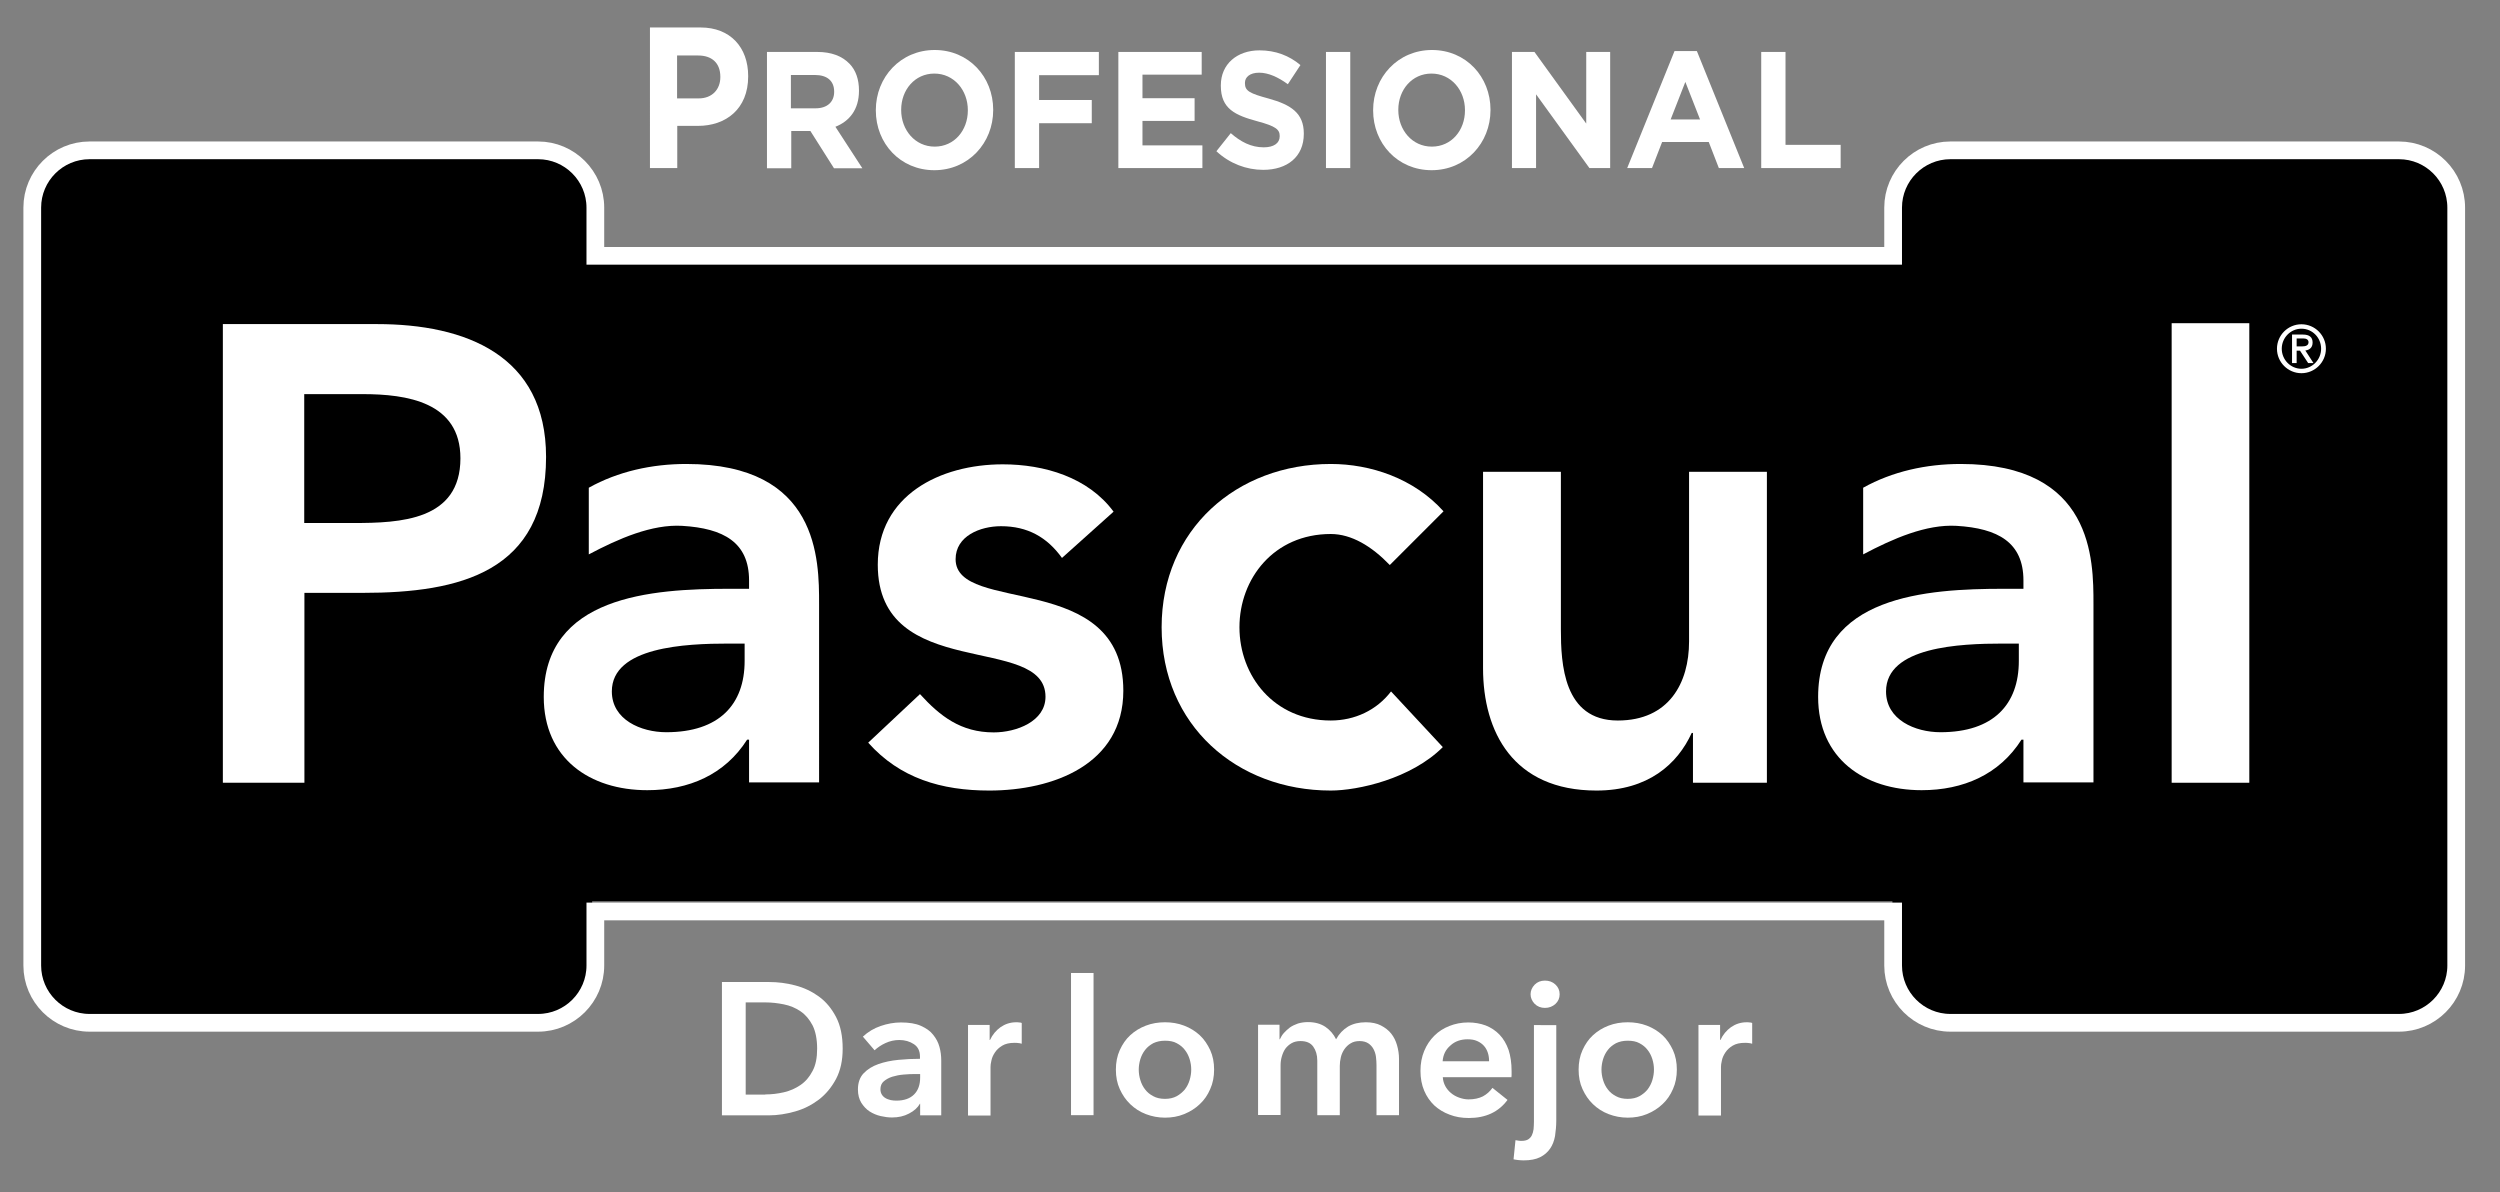 <?xml version="1.0" encoding="utf-8"?>
<!-- Generator: Adobe Illustrator 24.0.3, SVG Export Plug-In . SVG Version: 6.00 Build 0)  -->
<svg version="1.1" id="Capa_1" xmlns="http://www.w3.org/2000/svg" xmlns:xlink="http://www.w3.org/1999/xlink" x="0px" y="0px"
	 viewBox="0 0 141.01 67.25" style="enable-background:new 0 0 141.01 67.25;" xml:space="preserve">
<rect x="0" y="0" width="141.01" height="67.25" fill="#808080" stroke="none"/>
<style type="text/css">
	.st0{fill:#FFFFFF;}
	.st1{fill:none;stroke:#FFFFFF;stroke-miterlimit:10;}
</style>
<path d="M138.43,55.03c0,1.3-0.94,2.36-2.24,2.36H109.1c-1.3,0-2.36-1.05-2.36-2.36l0-4.2l-73.34,0v4.21c0,1.3-1.06,2.36-2.36,2.36
	H4.33c-1.3,0-2.35-1.05-2.35-2.36L1.97,11.15c0-1.3,1.06-2.35,2.36-2.35h26.72c1.3,0,2.36,1.05,2.36,2.35v3.28l73.45-0.01v-3.28
	c0-1.3,1.06-2.35,2.36-2.35h26.98c1.3,0,2.35,1.05,2.35,2.35l0.01,31.68L138.43,55.03z"/>
<g>
	<g>
		<path class="st0" d="M128.43,19.67c0,0.76,0.62,1.38,1.38,1.38c0.76,0,1.38-0.62,1.38-1.38s-0.62-1.38-1.38-1.38
			C129.05,18.29,128.43,18.91,128.43,19.67 M130.92,19.67c0,0.62-0.5,1.13-1.11,1.13c-0.61,0-1.11-0.51-1.11-1.13
			s0.5-1.13,1.11-1.13C130.43,18.54,130.92,19.05,130.92,19.67 M129.29,20.48h0.25v-0.7h0.19l0.46,0.7h0.3l-0.46-0.71
			c0.22-0.03,0.41-0.15,0.41-0.45c0-0.3-0.18-0.45-0.55-0.45h-0.61V20.48z M129.55,19.09h0.37c0.17,0,0.29,0.07,0.29,0.21
			c0,0.17-0.13,0.24-0.38,0.24h-0.29V19.09z"/>
	</g>
	<g>
		<path class="st0" d="M59.9,31.47c-0.84-1.17-1.94-1.79-3.44-1.79c-1.17,0-2.56,0.55-2.56,1.86c0,3.14,9.46,0.58,9.46,7.42
			c0,4.17-3.98,5.63-7.56,5.63c-2.7,0-5.04-0.69-6.83-2.7l2.92-2.74c1.13,1.24,2.3,2.16,4.16,2.16c1.28,0,2.92-0.62,2.92-2.01
			c0-3.62-9.46-0.77-9.46-7.45c0-3.91,3.51-5.66,7.05-5.66c2.34,0,4.82,0.73,6.25,2.67L59.9,31.47z"/>
	</g>
	<g>
		<path class="st0" d="M78.39,31.87c-1.02-1.06-2.16-1.75-3.33-1.75c-3.21,0-5.15,2.52-5.15,5.26c0,2.74,1.94,5.26,5.15,5.26
			c1.35,0,2.59-0.58,3.4-1.64l2.92,3.14c-1.79,1.79-4.79,2.45-6.32,2.45c-5.3,0-9.54-3.69-9.54-9.21c0-5.52,4.24-9.21,9.54-9.21
			c2.23,0,4.68,0.8,6.36,2.67L78.39,31.87z"/>
	</g>
	<g>
		<path class="st0" d="M99.66,44.15h-4.17v-2.81h-0.07c-0.8,1.75-2.45,3.25-5.37,3.25c-4.71,0-6.4-3.32-6.4-6.9V26.61h4.39v8.88
			c0,1.94,0.14,5.15,3.21,5.15c2.89,0,4.02-2.12,4.02-4.46v-9.57h4.39V44.15z"/>
	</g>
</g>
<g>
	<rect x="122.49" y="18.23" class="st0" width="4.38" height="25.92"/>
</g>
<g>
	<g>
		<path class="st0" d="M38.71,26.17c-1.94,0-3.85,0.42-5.5,1.34v3.76c1.68-0.89,3.56-1.71,5.27-1.61c2.33,0.14,3.77,0.93,3.77,3.08
			v0.47h-1.1c-4.39,0-10.48,0.4-10.48,6.1c0,3.47,2.59,5.26,5.84,5.26c2.34,0,4.38-0.88,5.63-2.85h0.11v2.41h3.95V34.07
			C46.2,31.58,46.2,26.17,38.71,26.17 M42,37.28c0,2.45-1.43,4.02-4.42,4.02c-1.42,0-3.07-0.7-3.07-2.3c0-2.52,4.17-2.7,6.58-2.7H42
			V37.28z"/>
	</g>
	<g>
		<path class="st0" d="M12.56,18.28h8.7c5.01,0,9.54,1.76,9.54,7.49c0,6.5-4.86,7.67-10.34,7.67h-3.29v10.71h-4.6V18.28z
			 M19.94,29.5c2.63,0,6.03-0.14,6.03-3.65c0-3.18-3.03-3.62-5.52-3.62h-3.29v7.27H19.94z"/>
	</g>
	<g>
		<path class="st0" d="M110.59,26.17c-1.94,0-3.85,0.42-5.5,1.34v3.76c1.68-0.89,3.56-1.71,5.27-1.61c2.33,0.14,3.77,0.93,3.77,3.08
			v0.47h-1.1c-4.38,0-10.48,0.4-10.48,6.1c0,3.47,2.59,5.26,5.84,5.26c2.34,0,4.38-0.88,5.63-2.85h0.11v2.41h3.95V34.07
			C118.08,31.58,118.08,26.17,110.59,26.17 M113.87,37.28c0,2.45-1.43,4.02-4.42,4.02c-1.43,0-3.07-0.7-3.07-2.3
			c0-2.52,4.16-2.7,6.58-2.7h0.91V37.28z"/>
	</g>
	<g>
		<path class="st0" d="M36.65,1.55h2.87c1.67,0,2.68,1.12,2.68,2.74v0.02c0,1.84-1.26,2.79-2.83,2.79h-1.17v2.38h-1.54V1.55z
			 M39.41,5.55c0.77,0,1.22-0.52,1.22-1.2V4.33c0-0.78-0.48-1.2-1.25-1.2h-1.19v2.42H39.41z"/>
	</g>
	<g>
		<path class="st0" d="M43.25,2.93h2.85c0.79,0,1.4,0.23,1.82,0.67c0.35,0.36,0.53,0.88,0.53,1.5v0.02c0,1.06-0.54,1.72-1.33,2.03
			l1.52,2.34h-1.6l-1.33-2.1h-1.08v2.1h-1.37V2.93z M46,6.11c0.67,0,1.05-0.37,1.05-0.93V5.17c0-0.62-0.41-0.94-1.08-0.94h-1.36
			v1.88H46z"/>
	</g>
	<g>
		<path class="st0" d="M49.4,6.23V6.21c0-1.86,1.4-3.39,3.32-3.39c1.92,0,3.3,1.51,3.3,3.37v0.02c0,1.86-1.4,3.39-3.32,3.39
			C50.78,9.6,49.4,8.09,49.4,6.23 M54.59,6.23V6.21c0-1.12-0.78-2.06-1.89-2.06c-1.1,0-1.87,0.92-1.87,2.04v0.02
			c0,1.12,0.78,2.06,1.89,2.06C53.83,8.27,54.59,7.35,54.59,6.23"/>
	</g>
</g>
<g>
	<polygon class="st0" points="57.24,2.93 61.98,2.93 61.98,4.24 58.61,4.24 58.61,5.64 61.58,5.64 61.58,6.95 58.61,6.95 
		58.61,9.48 57.24,9.48 	"/>
</g>
<g>
	<polygon class="st0" points="63.08,2.93 67.78,2.93 67.78,4.21 64.44,4.21 64.44,5.54 67.38,5.54 67.38,6.82 64.44,6.82 64.44,8.2 
		67.82,8.2 67.82,9.48 63.08,9.48 	"/>
</g>
<g>
	<g>
		<path class="st0" d="M68.61,8.53l0.81-1.02c0.56,0.49,1.15,0.8,1.86,0.8c0.56,0,0.9-0.23,0.9-0.62V7.67
			c0-0.36-0.21-0.55-1.26-0.83c-1.25-0.34-2.06-0.7-2.06-2V4.81c0-1.19,0.91-1.97,2.18-1.97c0.91,0,1.68,0.3,2.31,0.83l-0.71,1.08
			c-0.55-0.4-1.1-0.65-1.62-0.65c-0.52,0-0.8,0.25-0.8,0.57V4.7c0,0.43,0.27,0.57,1.34,0.86c1.26,0.35,1.98,0.82,1.98,1.97v0.02
			c0,1.3-0.94,2.03-2.29,2.03C70.31,9.58,69.36,9.23,68.61,8.53"/>
	</g>
</g>
<g>
	<rect x="74.79" y="2.93" class="st0" width="1.37" height="6.55"/>
</g>
<g>
	<g>
		<path class="st0" d="M77.45,6.23V6.21c0-1.86,1.4-3.39,3.32-3.39s3.3,1.51,3.3,3.37v0.02c0,1.86-1.4,3.39-3.32,3.39
			C78.83,9.6,77.45,8.09,77.45,6.23 M82.63,6.23V6.21c0-1.12-0.78-2.06-1.89-2.06c-1.1,0-1.87,0.92-1.87,2.04v0.02
			c0,1.12,0.78,2.06,1.89,2.06C81.87,8.27,82.63,7.35,82.63,6.23"/>
	</g>
</g>
<g>
	<polygon class="st0" points="85.28,2.93 86.55,2.93 89.47,6.97 89.47,2.93 90.82,2.93 90.82,9.48 89.65,9.48 86.64,5.32 
		86.64,9.48 85.28,9.48 	"/>
</g>
<g>
	<path class="st0" d="M94.45,2.88h1.26l2.67,6.6h-1.43l-0.57-1.47h-2.63l-0.57,1.47h-1.4L94.45,2.88z M95.89,6.74l-0.83-2.12
		l-0.83,2.12H95.89z"/>
</g>
<g>
	<polygon class="st0" points="99.34,2.93 100.71,2.93 100.71,8.17 103.82,8.17 103.82,9.48 99.34,9.48 	"/>
</g>
<g>
	<g>
		<path class="st0" d="M40.72,55.39h2.66c0.49,0,0.98,0.06,1.47,0.19c0.5,0.13,0.94,0.34,1.34,0.63c0.4,0.29,0.72,0.68,0.97,1.16
			c0.25,0.48,0.37,1.07,0.37,1.78c0,0.66-0.12,1.22-0.37,1.7c-0.25,0.47-0.57,0.86-0.97,1.17c-0.4,0.3-0.84,0.53-1.34,0.67
			c-0.49,0.14-0.99,0.22-1.47,0.22h-2.66V55.39z M43.17,61.73c0.35,0,0.69-0.04,1.04-0.12c0.35-0.08,0.66-0.22,0.94-0.41
			c0.28-0.19,0.51-0.46,0.68-0.79c0.18-0.33,0.26-0.75,0.26-1.26c0-0.54-0.09-0.98-0.26-1.32c-0.18-0.34-0.4-0.6-0.68-0.79
			c-0.28-0.19-0.59-0.32-0.94-0.39c-0.35-0.07-0.69-0.11-1.04-0.11h-1.11v5.2H43.17z"/>
	</g>
	<g>
		<path class="st0" d="M51.92,62.25h-0.03c-0.13,0.23-0.33,0.41-0.62,0.56c-0.28,0.15-0.6,0.22-0.96,0.22
			c-0.21,0-0.42-0.03-0.64-0.08c-0.22-0.05-0.43-0.14-0.62-0.26c-0.19-0.12-0.34-0.29-0.47-0.49c-0.12-0.2-0.19-0.45-0.19-0.75
			c0-0.38,0.11-0.69,0.32-0.91c0.22-0.23,0.49-0.4,0.83-0.52c0.34-0.12,0.72-0.2,1.13-0.24c0.41-0.04,0.82-0.06,1.22-0.06v-0.13
			c0-0.32-0.12-0.55-0.35-0.7c-0.23-0.15-0.5-0.23-0.82-0.23c-0.27,0-0.53,0.06-0.77,0.17s-0.45,0.25-0.62,0.41l-0.66-0.77
			c0.29-0.27,0.62-0.47,1-0.6c0.38-0.13,0.76-0.2,1.15-0.2c0.45,0,0.83,0.06,1.12,0.19c0.29,0.13,0.53,0.29,0.69,0.5
			c0.17,0.21,0.29,0.43,0.36,0.69c0.07,0.25,0.1,0.51,0.1,0.76v3.1h-1.19V62.25z M51.9,60.58h-0.29c-0.21,0-0.42,0.01-0.65,0.03
			c-0.23,0.02-0.43,0.06-0.63,0.12c-0.19,0.06-0.35,0.15-0.48,0.26c-0.13,0.11-0.19,0.26-0.19,0.45c0,0.12,0.03,0.22,0.08,0.3
			c0.05,0.08,0.12,0.15,0.21,0.2c0.08,0.05,0.18,0.08,0.29,0.11c0.11,0.02,0.21,0.03,0.32,0.03c0.44,0,0.77-0.12,1-0.35
			c0.23-0.23,0.34-0.55,0.34-0.95V60.58z"/>
	</g>
	<g>
		<path class="st0" d="M54.6,57.81h1.22v0.85h0.02c0.14-0.3,0.34-0.54,0.59-0.72c0.26-0.18,0.55-0.28,0.89-0.28
			c0.05,0,0.1,0,0.16,0.01c0.06,0,0.11,0.01,0.15,0.03v1.17c-0.08-0.02-0.16-0.04-0.22-0.04c-0.06-0.01-0.12-0.01-0.18-0.01
			c-0.29,0-0.52,0.05-0.7,0.16c-0.18,0.11-0.31,0.23-0.41,0.38c-0.1,0.15-0.17,0.3-0.2,0.46c-0.04,0.15-0.05,0.28-0.05,0.37v2.73
			H54.6V57.81z"/>
	</g>
</g>
<g>
	<rect x="60.41" y="54.88" class="st0" width="1.27" height="8.02"/>
</g>
<g>
	<g>
		<path class="st0" d="M62.94,60.33c0-0.4,0.07-0.77,0.22-1.1c0.15-0.33,0.34-0.61,0.59-0.84s0.54-0.41,0.88-0.54
			c0.34-0.13,0.7-0.19,1.08-0.19c0.38,0,0.74,0.06,1.08,0.19c0.34,0.13,0.63,0.31,0.88,0.54c0.25,0.23,0.44,0.52,0.59,0.84
			c0.15,0.33,0.22,0.69,0.22,1.1c0,0.4-0.07,0.77-0.22,1.1c-0.14,0.33-0.34,0.62-0.59,0.85c-0.25,0.24-0.54,0.42-0.88,0.56
			c-0.34,0.14-0.7,0.2-1.08,0.2c-0.38,0-0.74-0.07-1.08-0.2c-0.34-0.13-0.63-0.32-0.88-0.56s-0.44-0.52-0.59-0.85
			C63.01,61.1,62.94,60.74,62.94,60.33 M64.23,60.33c0,0.2,0.03,0.4,0.09,0.59c0.06,0.2,0.15,0.38,0.27,0.53
			c0.12,0.16,0.27,0.28,0.46,0.38c0.18,0.1,0.4,0.15,0.66,0.15c0.26,0,0.47-0.05,0.66-0.15c0.18-0.1,0.33-0.23,0.46-0.38
			c0.12-0.16,0.21-0.33,0.27-0.53c0.06-0.2,0.09-0.4,0.09-0.59c0-0.2-0.03-0.39-0.09-0.59c-0.06-0.19-0.15-0.37-0.27-0.52
			c-0.12-0.16-0.27-0.28-0.46-0.38c-0.18-0.1-0.4-0.14-0.66-0.14c-0.25,0-0.47,0.05-0.66,0.14c-0.18,0.1-0.34,0.22-0.46,0.38
			c-0.12,0.15-0.21,0.33-0.27,0.52C64.26,59.94,64.23,60.14,64.23,60.33"/>
	</g>
	<g>
		<path class="st0" d="M77.04,57.66c0.33,0,0.62,0.06,0.85,0.18s0.43,0.27,0.58,0.46c0.15,0.19,0.26,0.41,0.33,0.66
			c0.07,0.25,0.11,0.5,0.11,0.76v3.18h-1.27v-2.82c0-0.15-0.01-0.3-0.03-0.47c-0.02-0.16-0.07-0.31-0.14-0.44
			c-0.07-0.13-0.17-0.24-0.29-0.32c-0.12-0.08-0.29-0.13-0.49-0.13c-0.2,0-0.37,0.04-0.51,0.13c-0.14,0.08-0.26,0.2-0.35,0.33
			c-0.09,0.13-0.16,0.28-0.2,0.45c-0.04,0.17-0.06,0.33-0.06,0.49v2.78h-1.27v-3.08c0-0.32-0.08-0.58-0.23-0.79
			c-0.15-0.21-0.39-0.31-0.72-0.31c-0.19,0-0.36,0.04-0.5,0.12c-0.14,0.08-0.26,0.19-0.35,0.31c-0.09,0.13-0.15,0.27-0.2,0.44
			c-0.05,0.17-0.07,0.33-0.07,0.5v2.8h-1.27v-5.09h1.21v0.82h0.02c0.06-0.13,0.13-0.25,0.23-0.36c0.1-0.11,0.21-0.21,0.34-0.31
			c0.13-0.09,0.28-0.16,0.45-0.22c0.17-0.05,0.36-0.08,0.56-0.08c0.4,0,0.72,0.09,0.99,0.27c0.26,0.18,0.46,0.41,0.6,0.7
			c0.17-0.31,0.4-0.55,0.68-0.72C76.32,57.74,76.65,57.66,77.04,57.66"/>
	</g>
	<g>
		<path class="st0" d="M85.26,60.42v0.17c0,0.06,0,0.11-0.01,0.17h-3.87c0.01,0.18,0.06,0.35,0.14,0.5
			c0.08,0.15,0.19,0.28,0.32,0.39c0.13,0.11,0.29,0.2,0.46,0.26c0.17,0.06,0.35,0.1,0.53,0.1c0.32,0,0.59-0.06,0.81-0.17
			c0.22-0.12,0.4-0.28,0.54-0.48l0.85,0.68c-0.5,0.68-1.23,1.02-2.18,1.02c-0.4,0-0.76-0.06-1.09-0.19
			c-0.33-0.12-0.62-0.3-0.86-0.52c-0.24-0.23-0.43-0.5-0.57-0.83c-0.14-0.33-0.21-0.7-0.21-1.12c0-0.41,0.07-0.78,0.21-1.12
			c0.14-0.34,0.33-0.62,0.57-0.86c0.24-0.24,0.52-0.42,0.85-0.55c0.33-0.13,0.68-0.2,1.07-0.2c0.35,0,0.68,0.06,0.98,0.17
			c0.3,0.12,0.56,0.29,0.78,0.52c0.22,0.23,0.39,0.52,0.51,0.86C85.2,59.56,85.26,59.96,85.26,60.42 M83.99,59.85
			c0-0.16-0.02-0.32-0.07-0.47c-0.05-0.15-0.12-0.28-0.22-0.39c-0.1-0.11-0.22-0.2-0.38-0.27c-0.15-0.07-0.33-0.1-0.54-0.1
			c-0.38,0-0.71,0.11-0.97,0.35c-0.27,0.23-0.41,0.52-0.44,0.89H83.99z"/>
	</g>
	<g>
		<path class="st0" d="M87.78,57.81v5.4c0,0.3-0.03,0.59-0.07,0.87c-0.05,0.27-0.14,0.51-0.28,0.71c-0.14,0.2-0.32,0.36-0.56,0.48
			s-0.55,0.18-0.93,0.18c-0.11,0-0.21-0.01-0.32-0.02c-0.11-0.01-0.19-0.03-0.25-0.04l0.11-1.08c0.06,0.01,0.12,0.02,0.18,0.03
			c0.06,0.01,0.12,0.01,0.17,0.01c0.15,0,0.27-0.03,0.36-0.08c0.09-0.06,0.16-0.13,0.21-0.23c0.05-0.1,0.08-0.21,0.1-0.35
			c0.01-0.13,0.02-0.27,0.02-0.42v-5.45H87.78z M86.33,56.08c0-0.2,0.08-0.38,0.23-0.54c0.15-0.15,0.34-0.23,0.58-0.23
			c0.23,0,0.43,0.07,0.59,0.22c0.16,0.15,0.24,0.33,0.24,0.55c0,0.22-0.08,0.4-0.24,0.55c-0.16,0.14-0.35,0.22-0.59,0.22
			c-0.23,0-0.43-0.08-0.58-0.23C86.41,56.46,86.33,56.28,86.33,56.08"/>
	</g>
	<g>
		<path class="st0" d="M89.04,60.33c0-0.4,0.07-0.77,0.22-1.1c0.15-0.33,0.34-0.61,0.59-0.84c0.25-0.23,0.54-0.41,0.88-0.54
			c0.34-0.13,0.7-0.19,1.08-0.19c0.38,0,0.74,0.06,1.08,0.19c0.34,0.13,0.63,0.31,0.88,0.54c0.25,0.23,0.44,0.52,0.59,0.84
			c0.15,0.33,0.22,0.69,0.22,1.1c0,0.4-0.07,0.77-0.22,1.1c-0.14,0.33-0.34,0.62-0.59,0.85c-0.25,0.24-0.54,0.42-0.88,0.56
			c-0.34,0.14-0.7,0.2-1.08,0.2c-0.38,0-0.74-0.07-1.08-0.2c-0.34-0.13-0.63-0.32-0.88-0.56c-0.25-0.24-0.44-0.52-0.59-0.85
			C89.11,61.1,89.04,60.74,89.04,60.33 M90.33,60.33c0,0.2,0.03,0.4,0.09,0.59c0.06,0.2,0.15,0.38,0.27,0.53
			c0.12,0.16,0.27,0.28,0.46,0.38c0.18,0.1,0.4,0.15,0.66,0.15s0.47-0.05,0.66-0.15c0.18-0.1,0.34-0.23,0.46-0.38
			c0.12-0.16,0.21-0.33,0.27-0.53c0.06-0.2,0.09-0.4,0.09-0.59c0-0.2-0.03-0.39-0.09-0.59c-0.06-0.19-0.15-0.37-0.27-0.52
			c-0.12-0.16-0.27-0.28-0.46-0.38c-0.18-0.1-0.4-0.14-0.66-0.14s-0.47,0.05-0.66,0.14c-0.18,0.1-0.34,0.22-0.46,0.38
			c-0.12,0.15-0.21,0.33-0.27,0.52C90.36,59.94,90.33,60.14,90.33,60.33"/>
	</g>
	<g>
		<path class="st0" d="M95.8,57.81h1.22v0.85h0.02c0.14-0.3,0.34-0.54,0.59-0.72c0.26-0.18,0.55-0.28,0.89-0.28
			c0.05,0,0.1,0,0.16,0.01c0.06,0,0.11,0.01,0.15,0.03v1.17c-0.08-0.02-0.16-0.04-0.22-0.04c-0.06-0.01-0.12-0.01-0.18-0.01
			c-0.29,0-0.52,0.05-0.7,0.16c-0.18,0.11-0.31,0.23-0.41,0.38c-0.1,0.15-0.17,0.3-0.2,0.46c-0.04,0.15-0.05,0.28-0.05,0.37v2.73
			H95.8V57.81z"/>
	</g>
</g>
<path class="st1" d="M135.31,8.48h-25.3c-1.78,0-3.23,1.45-3.23,3.23v2.72h-73.2v-2.72c0-1.78-1.45-3.23-3.23-3.23H5.05
	c-1.78,0-3.23,1.45-3.23,3.23v42.75c0,1.78,1.45,3.23,3.23,3.23h25.3c1.78,0,3.23-1.45,3.23-3.23v-3.05h73.2v3.05
	c0,1.78,1.45,3.23,3.23,3.23h25.3c1.78,0,3.23-1.45,3.23-3.23V11.71C138.54,9.93,137.1,8.48,135.31,8.48z"/>
</svg>
